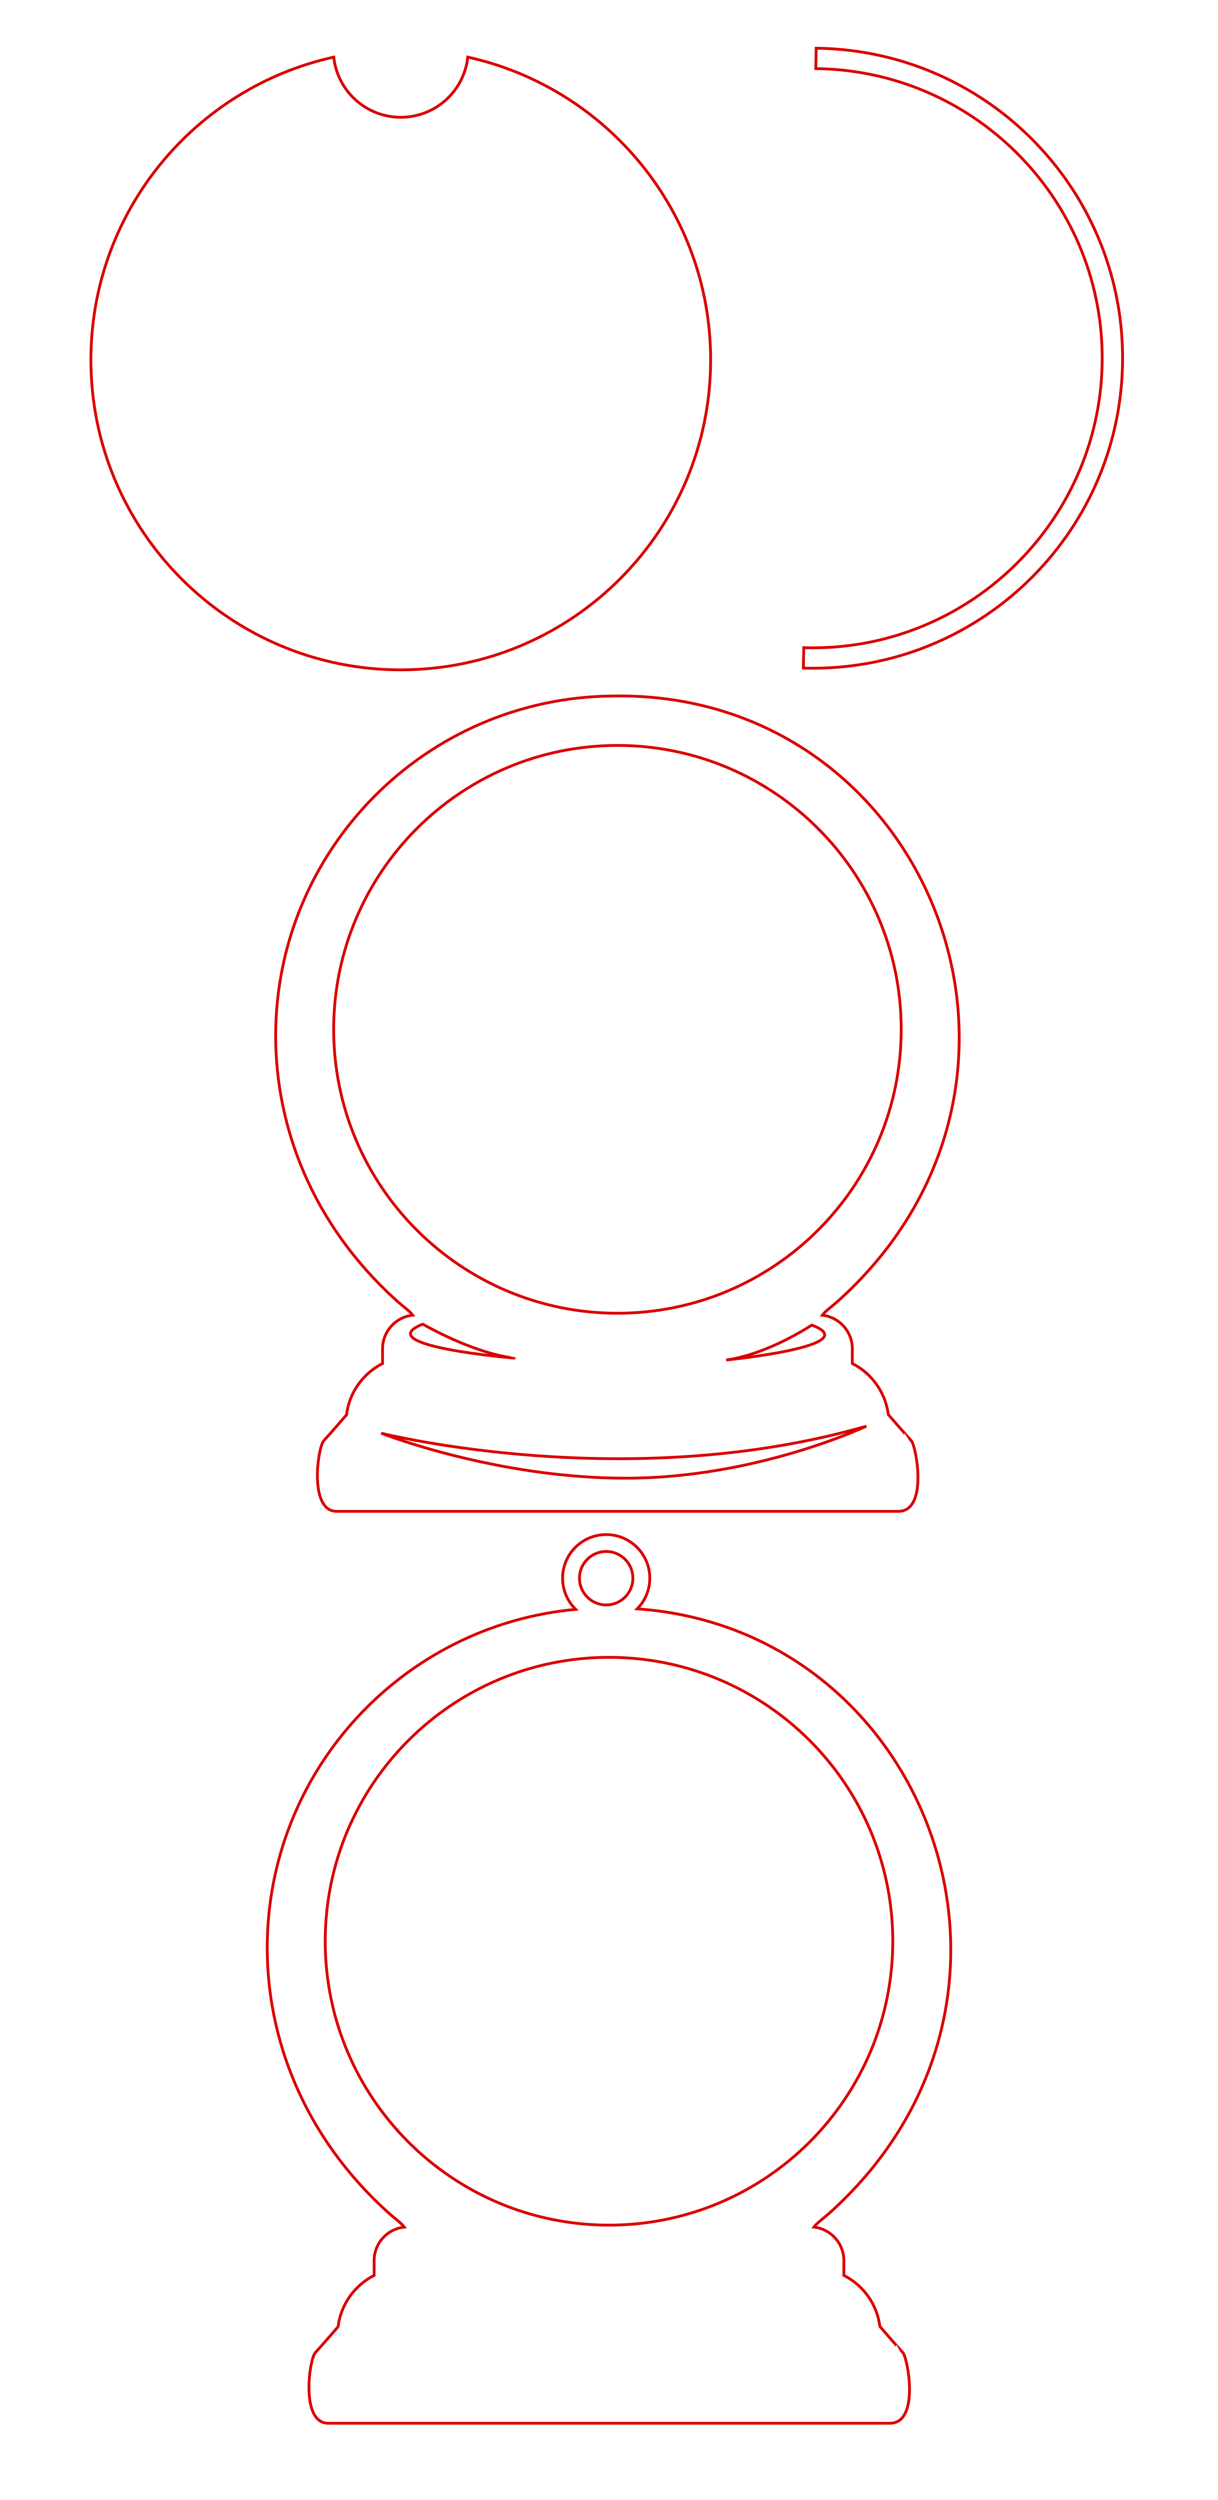 <?xml version="1.0" encoding="utf-8"?>
<!-- Generator: Adobe Illustrator 21.1.0, SVG Export Plug-In . SVG Version: 6.00 Build 0)  -->
<svg version="1.1" id="Слой_1" xmlns="http://www.w3.org/2000/svg" xmlns:xlink="http://www.w3.org/1999/xlink" x="0px" y="0px"
	 width="433px" height="888.295px" viewBox="0 0 433 888.295" style="enable-background:new 0 0 433 888.295;" xml:space="preserve"
	>
<style type="text/css">
	.st0{fill:none;stroke:#DA0100;stroke-miterlimit:10;}
</style>
<g>
	<path class="st0" d="M312.8,826.674c-1.015-7.945-5.951-14.659-12.809-18.144c0.001-0.061,0.009-0.12,0.009-0.181v-5.054
		c0-6.176-4.668-11.258-10.667-11.922c1.182-1.588,3.395-3.04,6.001-5.401c83.751-75.907,35.403-206.909-68.804-214.294
		c2.762-2.799,4.47-6.64,4.47-10.883c0-8.56-6.94-15.5-15.5-15.5s-15.5,6.94-15.5,15.5c0,4.339,1.788,8.257,4.661,11.071
		C143.169,577.494,95,629.176,95,692.135c0,32.269,12.89,66.785,42.737,93.837c2.611,2.366,4.81,3.822,5.996,5.391
		c-6.032,0.633-10.734,5.732-10.734,11.932v5.054c0,0.061,0.008,0.12,0.009,0.181c-6.887,3.5-11.835,10.255-12.822,18.242
		c-5.172,6.022-8.094,9.222-8.094,9.222c-2.112,2.194-5.402,25.074,4.599,25.074h199.686c10.696,0,6.327-23.28,4.599-25.074
		C320.978,835.994,318.025,832.76,312.8,826.674z M215.499,551.295c5.238,0,9.5,4.262,9.5,9.5c0,5.238-4.262,9.5-9.5,9.5
		s-9.5-4.262-9.5-9.5C205.999,555.557,210.261,551.295,215.499,551.295z M216.5,790.674c-55.714,0-100.88-45.165-100.88-100.88
		s45.165-100.88,100.88-100.88s100.88,45.165,100.88,100.88S272.214,790.674,216.5,790.674z"/>
	<path class="st0" d="M315.8,502.642c-1.015-7.945-5.951-14.659-12.809-18.144c0.001-0.061,0.009-0.12,0.009-0.181v-5.054
		c0-6.176-4.668-11.258-10.667-11.922c1.182-1.588,3.395-3.04,6.001-5.401c86.901-78.762,31.589-216.866-80.788-214.615
		C151.41,248.006,98,301.805,98,368.103c0,32.269,12.89,66.785,42.737,93.837c2.611,2.366,4.81,3.822,5.996,5.391
		c-6.032,0.633-10.734,5.732-10.734,11.932v5.054c0,0.061,0.008,0.12,0.009,0.181c-6.887,3.5-11.835,10.255-12.822,18.242
		c-5.172,6.022-8.094,9.222-8.094,9.222c-2.112,2.194-5.402,25.074,4.599,25.074h199.686c10.696,0,6.327-23.28,4.599-25.074
		C323.978,511.961,321.025,508.728,315.8,502.642z M258.167,483.263c15.069-2.088,30.432-12.425,30.432-12.425
		C308.259,478.288,258.167,483.263,258.167,483.263z M118.621,365.763c0-55.714,45.165-100.88,100.88-100.88
		s100.88,45.165,100.88,100.88s-45.165,100.88-100.88,100.88S118.621,421.477,118.621,365.763z M150.299,470.512
		c0,0,17.435,10.227,32.534,12.083C182.834,482.596,130.757,478.264,150.299,470.512z M222.5,525.263c-46.5,0-87-16-87-16
		s87.5,22,172.5-2.5C308,506.763,269,525.263,222.5,525.263z"/>
	<path class="st0" d="M252.631,127.864c0,60.838-49.319,110.158-110.158,110.158c-60.838,0-110.158-49.319-110.158-110.158
		c0-52.657,36.949-96.677,86.333-107.566c1.293,12.017,11.465,21.375,23.825,21.375c12.361,0,22.533-9.358,23.825-21.375
		C215.682,31.188,252.631,75.208,252.631,127.864z"/>
	<path class="st0" d="M290.154,17.149c0.351,0.004,0.7-0.001,1.051,0.006c60.825,1.261,109.112,51.592,107.851,112.417
		c-1.261,60.825-51.592,109.112-112.417,107.851c-0.352-0.007-0.7-0.027-1.051-0.037l0.15-7.245
		c0.351,0.011,0.699,0.029,1.051,0.036c56.733,1.176,103.846-44.022,105.022-100.756S347.788,25.577,291.055,24.401
		c-0.351-0.007-0.701-0.004-1.051-0.007L290.154,17.149z"/>
</g>
</svg>
